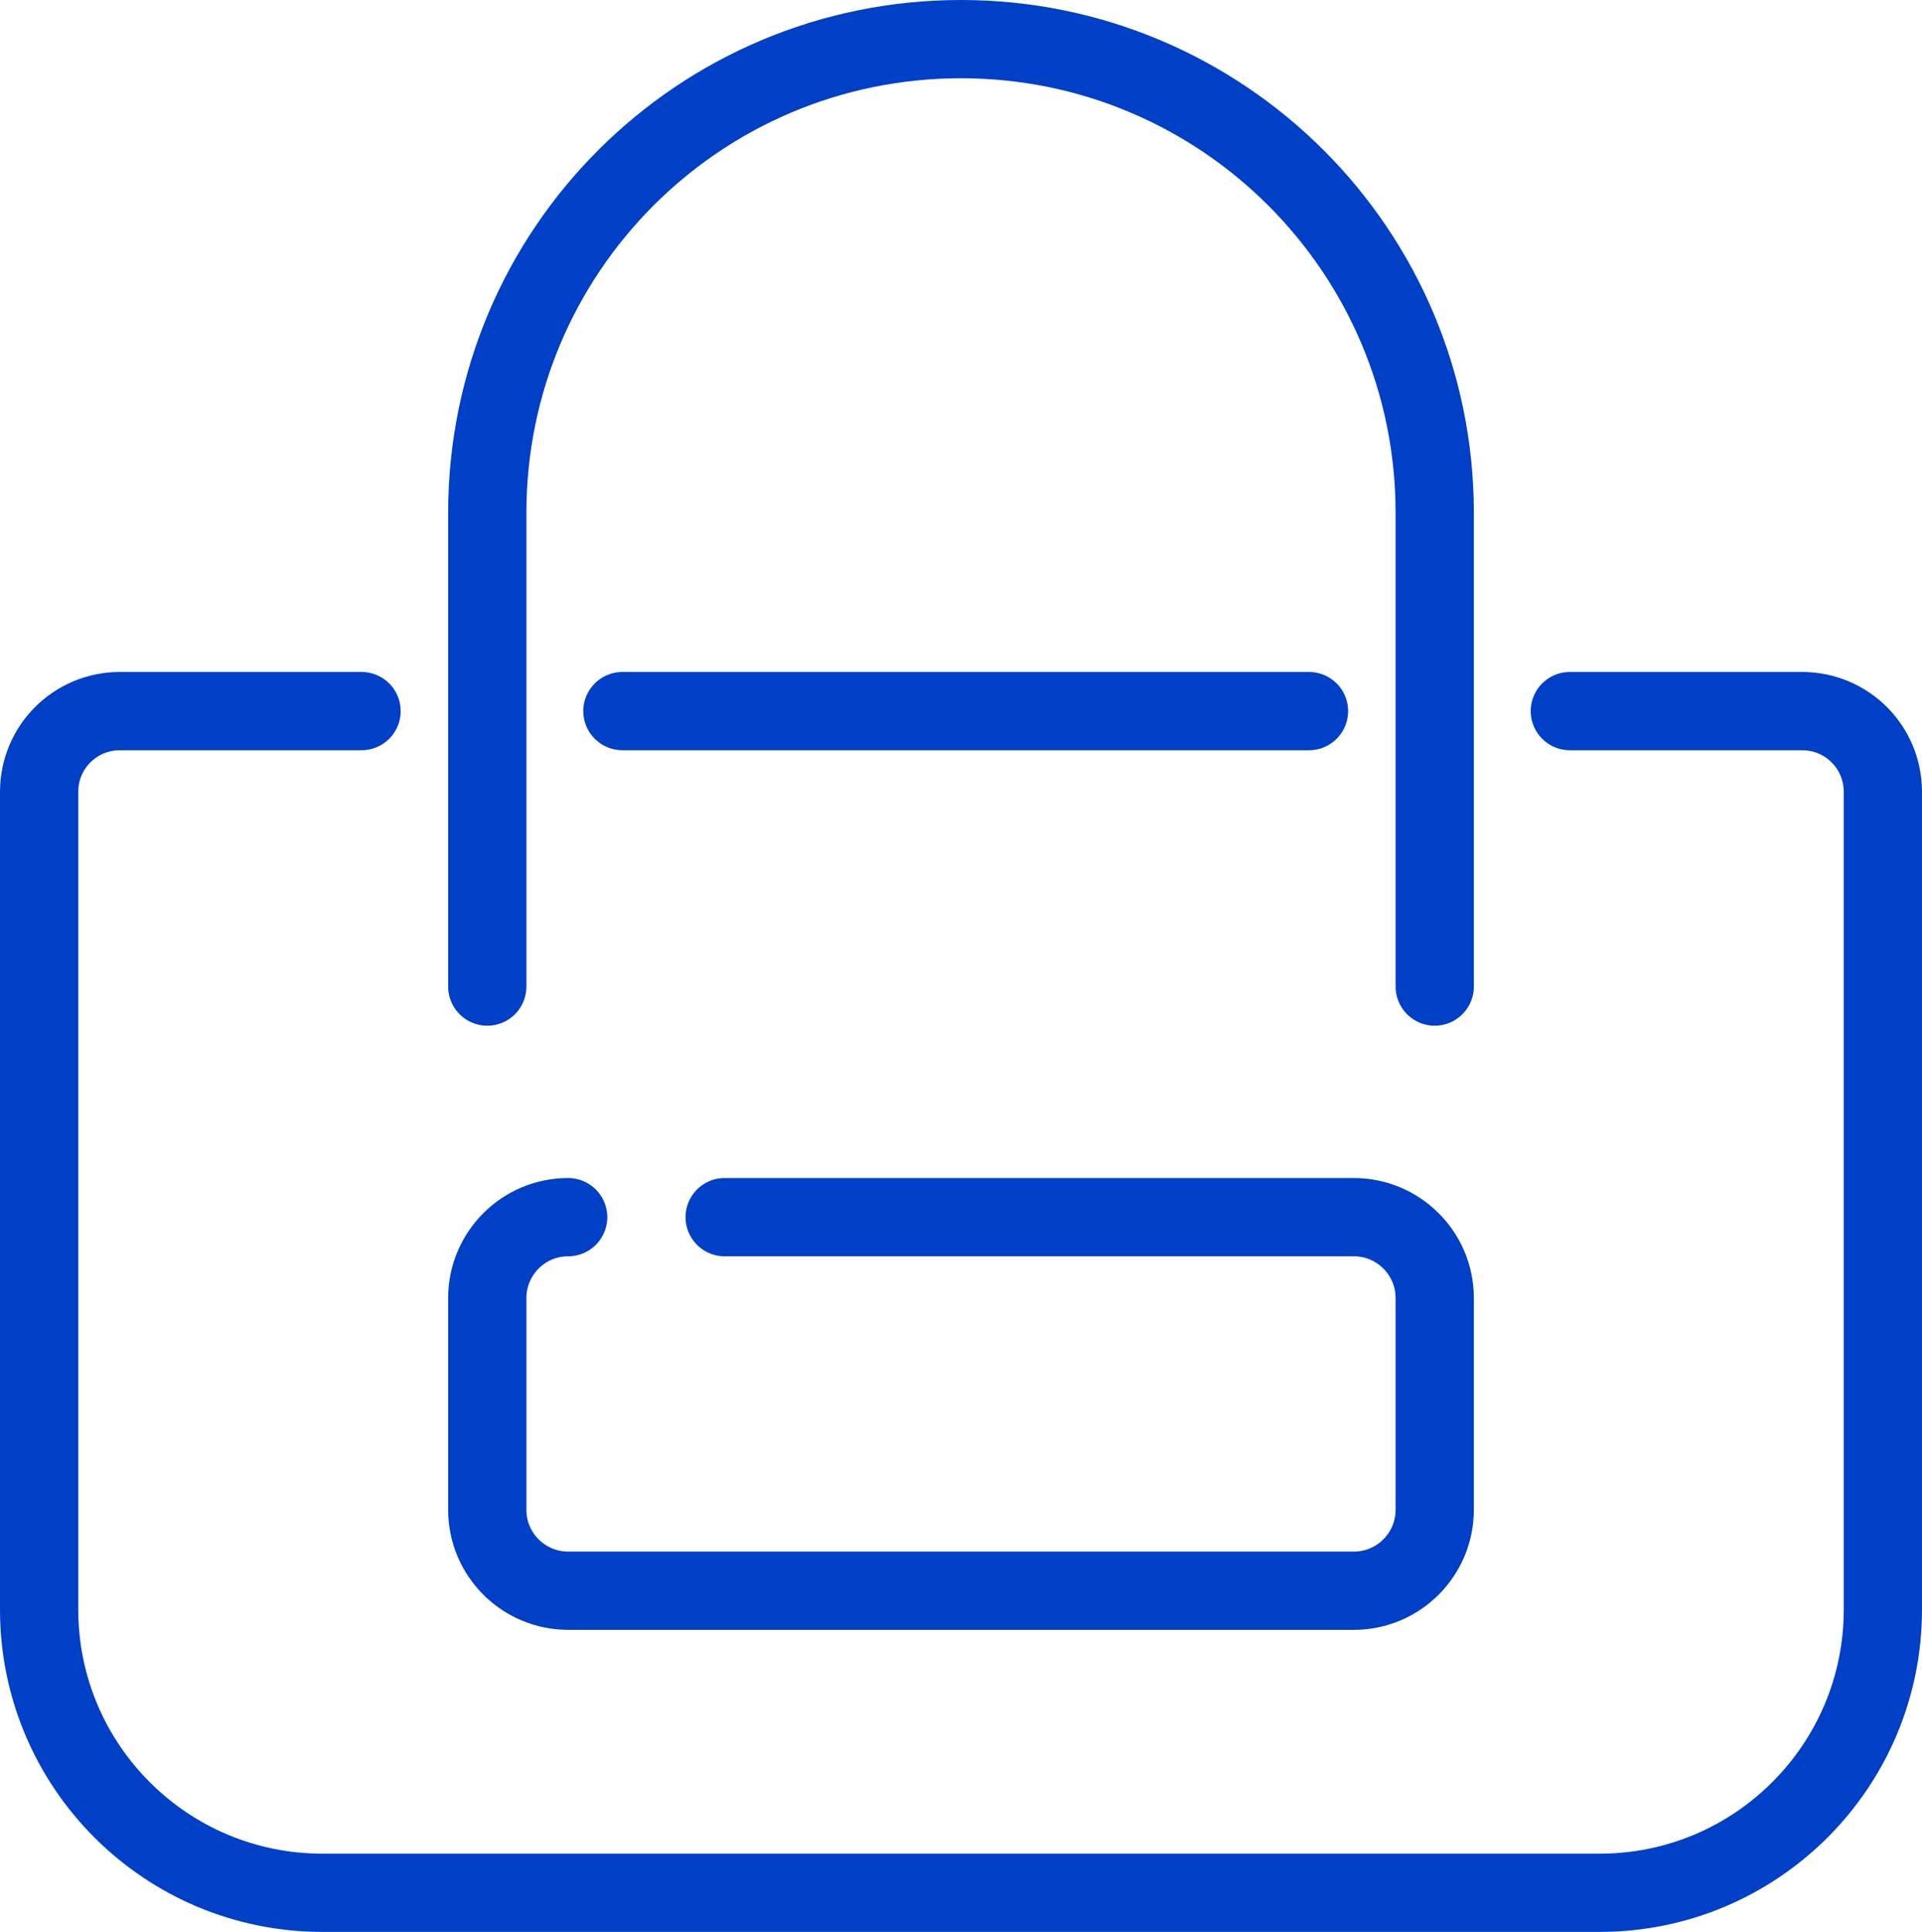 <?xml version="1.0" encoding="UTF-8"?> <svg xmlns="http://www.w3.org/2000/svg" id="_Слой_2" viewBox="0 0 36.84 37.03"> <defs> <style>.cls-1{fill:none;stroke:#0040c7;stroke-linecap:round;stroke-miterlimit:10;stroke-width:1.5px;}</style> </defs> <g id="_Слой_1-2"> <path class="cls-1" d="m30.09,13.63h4.45c.86,0,1.55.69,1.55,1.55v15.67c0,3-2.43,5.43-5.43,5.43H6.18c-3,0-5.43-2.43-5.43-5.43v-15.67c0-.86.69-1.55,1.55-1.55h4.63"></path> <line class="cls-1" x1="11.93" y1="13.63" x2="25.09" y2="13.63"></line> <path class="cls-1" d="m9.34,18.91v-9.08C9.34,4.81,13.4.75,18.42.75h0c5.01,0,9.08,4.06,9.08,9.08v9.08"></path> <path class="cls-1" d="m13.89,23.33h12.06c.85,0,1.55.69,1.55,1.55v4.06c0,.85-.69,1.55-1.55,1.55h-15.06c-.85,0-1.55-.69-1.55-1.55v-4.06c0-.85.69-1.55,1.55-1.55"></path> </g> </svg> 